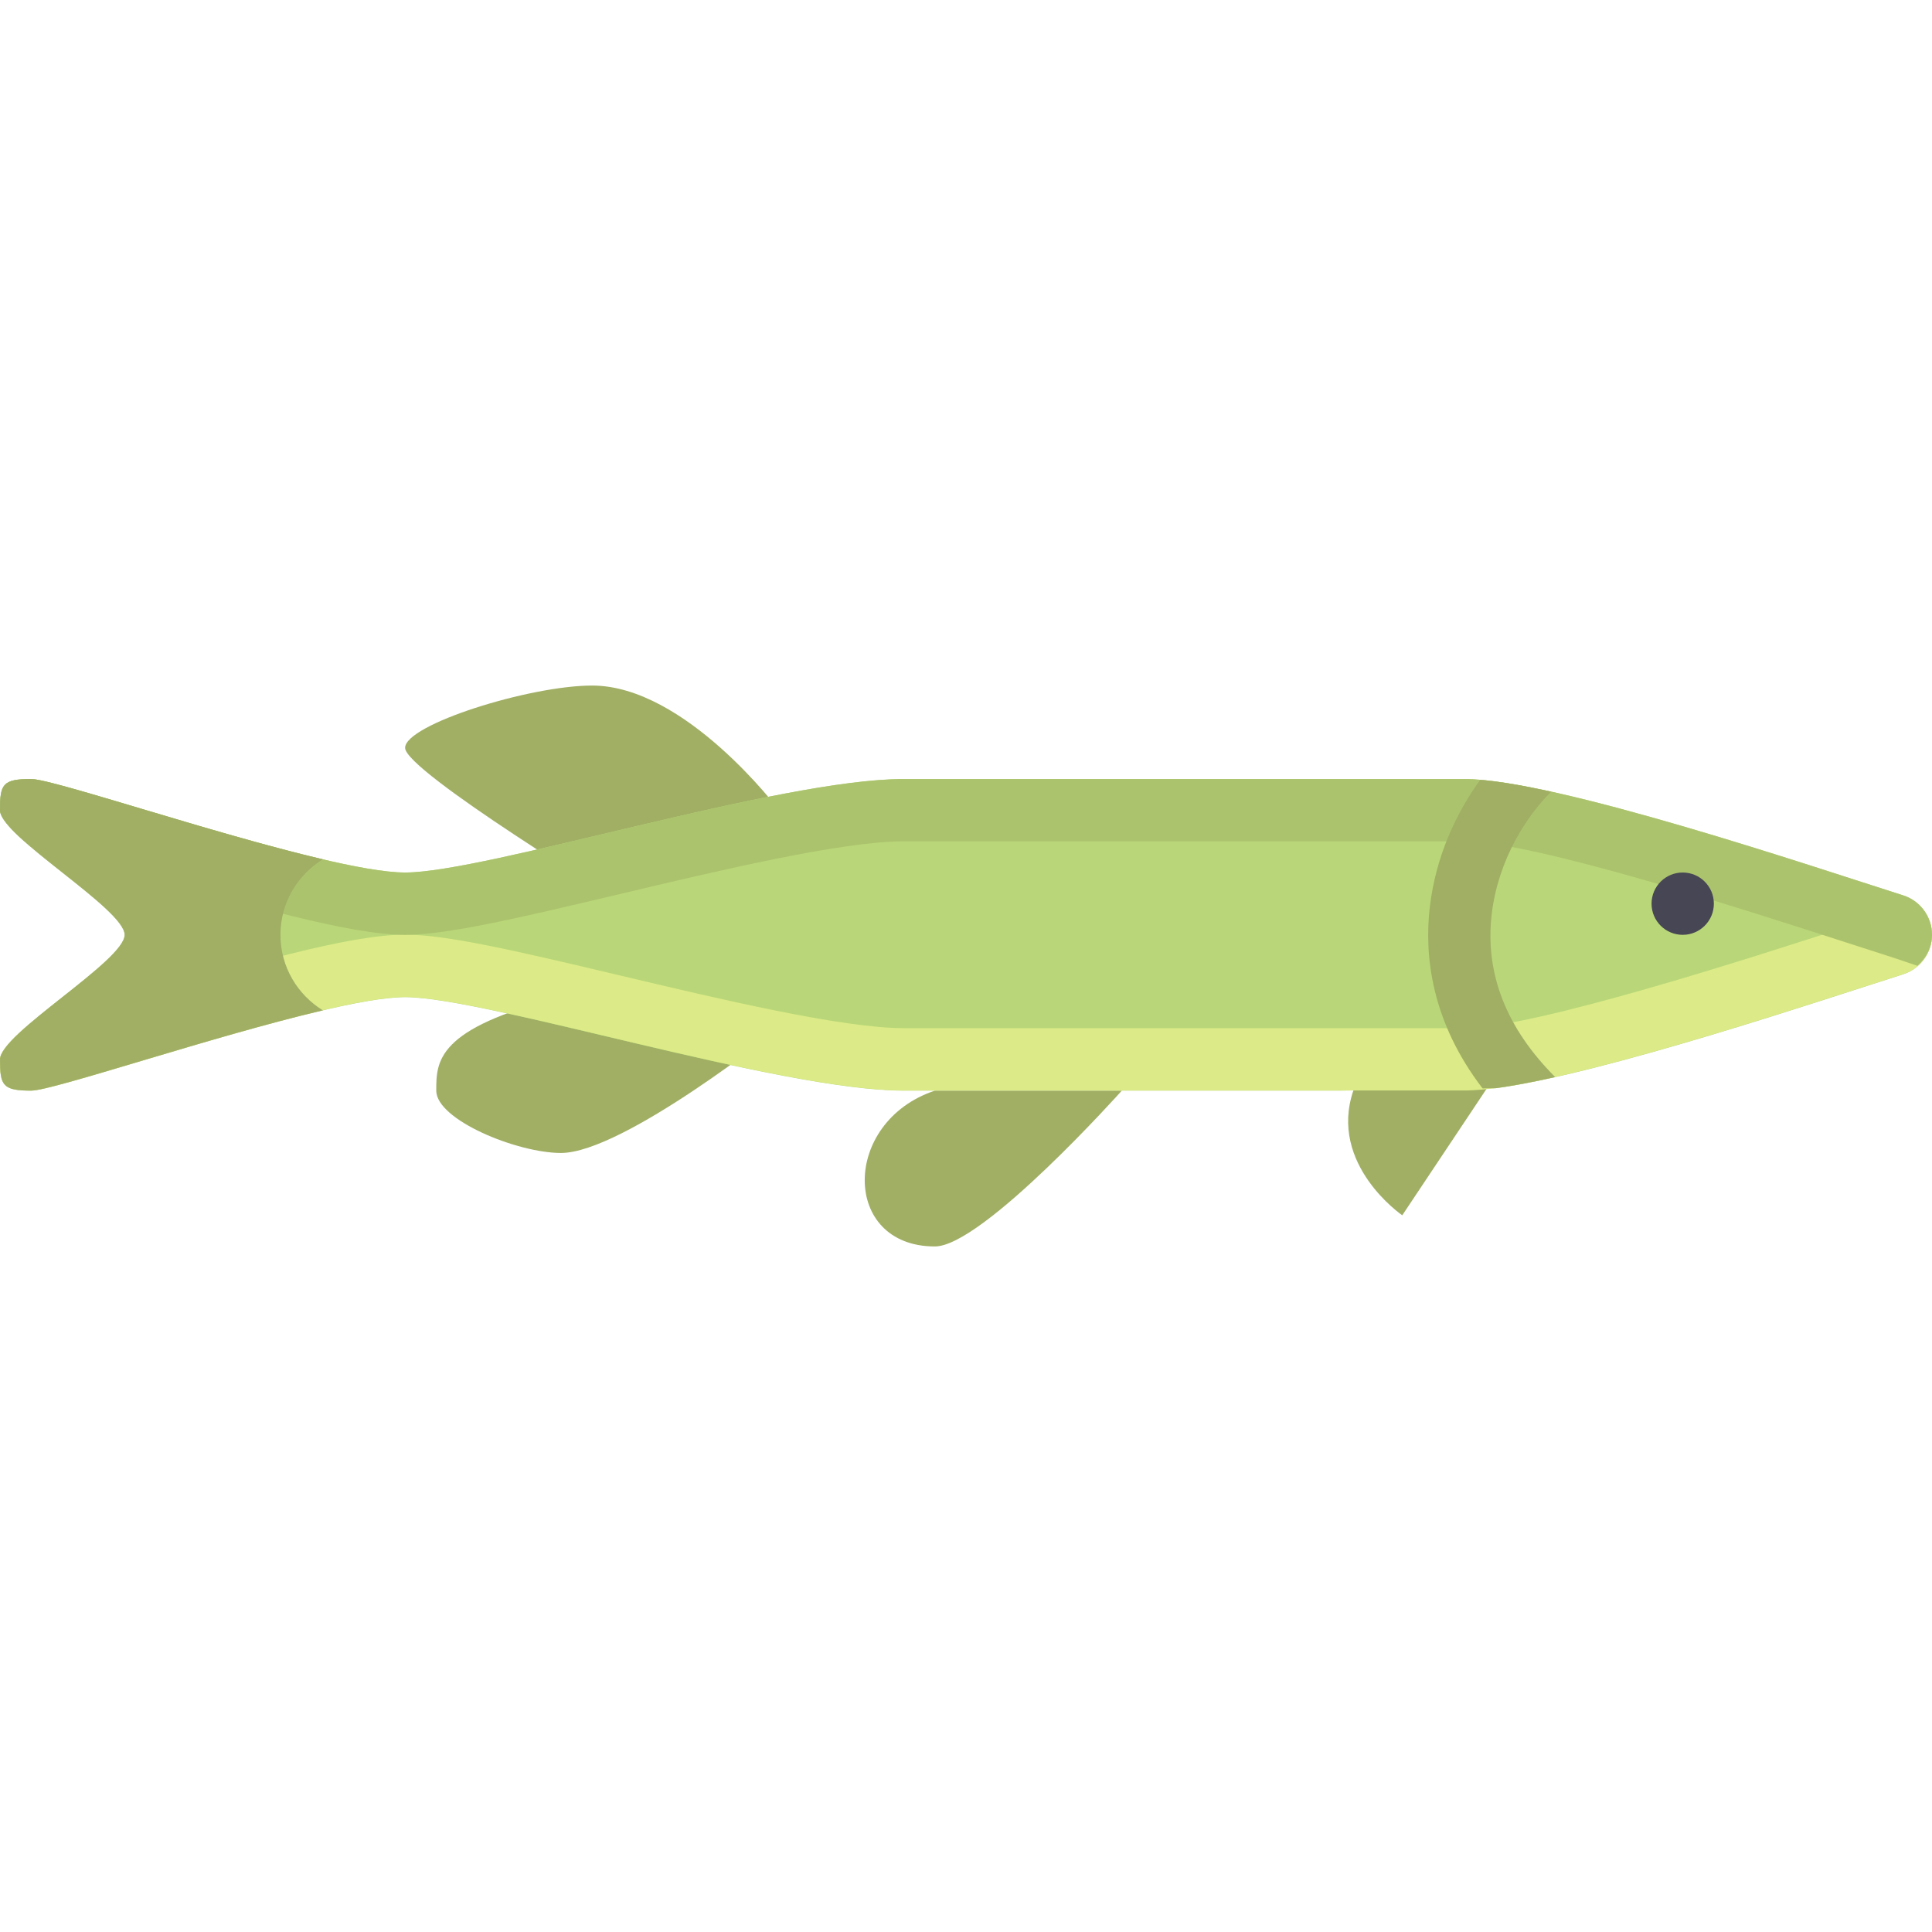 <?xml version="1.0" encoding="iso-8859-1"?>
<!-- Uploaded to: SVG Repo, www.svgrepo.com, Generator: SVG Repo Mixer Tools -->
<svg height="800px" width="800px" version="1.1" id="Layer_1" xmlns="http://www.w3.org/2000/svg" xmlns:xlink="http://www.w3.org/1999/xlink" 
	 viewBox="0 0 512.001 512.001" xml:space="preserve">
<g>
	<path style="fill:#A0AF64;" d="M404.646,272.517l-33.032,49.548c0,0-19.613-13.419-12.971-33.034
		c0.962-2.842,2.556-5.594,4.714-8.256C378.839,261.678,404.646,272.517,404.646,272.517z"/>
	<path style="fill:#A0AF64;" d="M247.742,289.033c-24.774,8.258-24.774,41.29,0,41.29c12.651,0,49.548-41.29,49.548-41.29H247.742z"
		/>
	<path style="fill:#A0AF64;" d="M148.645,264.259c-33.032,8.258-33.032,17.032-33.032,24.774c0,7.742,21.434,16.516,33.032,16.516
		c16.516,0,57.807-33.032,57.807-33.032L148.645,264.259z"/>
	<path style="fill:#A0AF64;" d="M206.452,214.71c0,0-24.774-33.032-49.548-33.032c-16.516,0-49.548,10.323-49.548,16.516
		s57.807,41.29,57.807,41.29L206.452,214.71z"/>
</g>
<path style="fill:#B9D778;" d="M355.098,289.033c-41.119,0-105.91,0-115.613,0c-33.032,0-110.796-24.774-132.129-24.774
	s-91.527,24.774-99.097,24.774S0,287.657,0,280.775c0-6.882,33.032-26.15,33.032-33.032C33.032,240.86,0,221.591,0,214.71
	c0-6.881,0.689-8.258,8.258-8.258s77.763,24.774,99.097,24.774s99.097-24.774,132.129-24.774c12.387,0,128,0,148.645,0
	c23.772,0,92.975,23.448,116.238,30.833c4.553,1.445,7.634,5.681,7.634,10.458l0,0c0,4.777-3.079,9.012-7.634,10.458
	c-20.971,6.657-79.278,26.369-107.978,30.188"/>
<path style="fill:#DCEB87;" d="M0,280.73c0-1.925,2.628-4.837,6.353-8.158c0.309-0.032,0.605-0.058,0.888-0.072
	c3.395-0.615,15.425-4.21,25.148-7.116c33.532-10.02,60.344-17.686,74.966-17.686c10.887,0,28.749,4.11,56.993,10.819
	c26.177,6.216,58.756,13.955,75.136,13.955h148.645c18.307,0,76.203-18.737,100.927-26.738c4.001-1.296,7.492-2.426,10.313-3.321
	c1.788-0.568,4.886-1.601,8.784-2.93c2.345,2.041,3.847,4.964,3.847,8.214c0,4.778-3.079,9.012-7.634,10.458
	c-23.264,7.385-92.467,30.833-116.238,30.833c-20.645,0-136.258,0-148.645,0c-33.032,0-110.796-24.774-132.129-24.774
	s-91.526,24.774-99.097,24.774S0,287.612,0,280.73z"/>
<path style="fill:#ACC36E;" d="M0,214.71c0,1.925,2.628,4.837,6.353,8.158c0.309,0.032,0.605,0.058,0.888,0.072
	c3.395,0.615,15.425,4.21,25.148,7.116c33.533,10.02,60.345,17.686,74.967,17.686c10.887,0,28.749-4.11,56.993-10.819
	c26.177-6.217,58.756-13.955,75.136-13.955H388.13c18.307,0,76.204,18.737,100.927,26.738c4.001,1.295,7.492,2.426,10.313,3.321
	c1.788,0.568,4.886,1.601,8.784,2.93c2.345-2.041,3.847-4.964,3.847-8.214c0-4.778-3.079-9.012-7.634-10.458
	c-23.264-7.385-92.467-30.833-116.238-30.833c-20.645,0-136.258,0-148.645,0c-33.032,0-110.796,24.774-132.129,24.774
	s-91.526-24.774-99.097-24.774S0,207.828,0,214.71z"/>
<circle style="fill:#464655;" cx="445.936" cy="239.484" r="8.258"/>
<g>
	<path style="fill:#A0AF64;" d="M85.565,227.724c-29.176-6.818-71.519-21.272-77.307-21.272c-7.57,0-8.258,1.376-8.258,8.258
		c0,6.881,33.032,26.15,33.032,33.032c0,6.881-33.032,26.15-33.032,33.032c0,6.881,0.689,8.258,8.258,8.258
		c5.788,0,48.13-14.454,77.307-21.272c-6.724-4.152-11.242-11.536-11.242-20.019C74.323,239.259,78.841,231.876,85.565,227.724z"/>
	<path style="fill:#A0AF64;" d="M411.093,209.815c-7.261-1.597-13.716-2.72-18.841-3.143c-6.35,8.777-11.784,20.328-13.341,33.74
		c-1.475,12.721,0.336,30.224,13.986,48.03l3.492-0.055c4.573-0.609,9.953-1.654,15.758-2.951
		c-12.989-13.002-18.646-27.472-16.834-43.121C397.004,227.744,404.759,216.02,411.093,209.815z"/>
</g>
</svg>